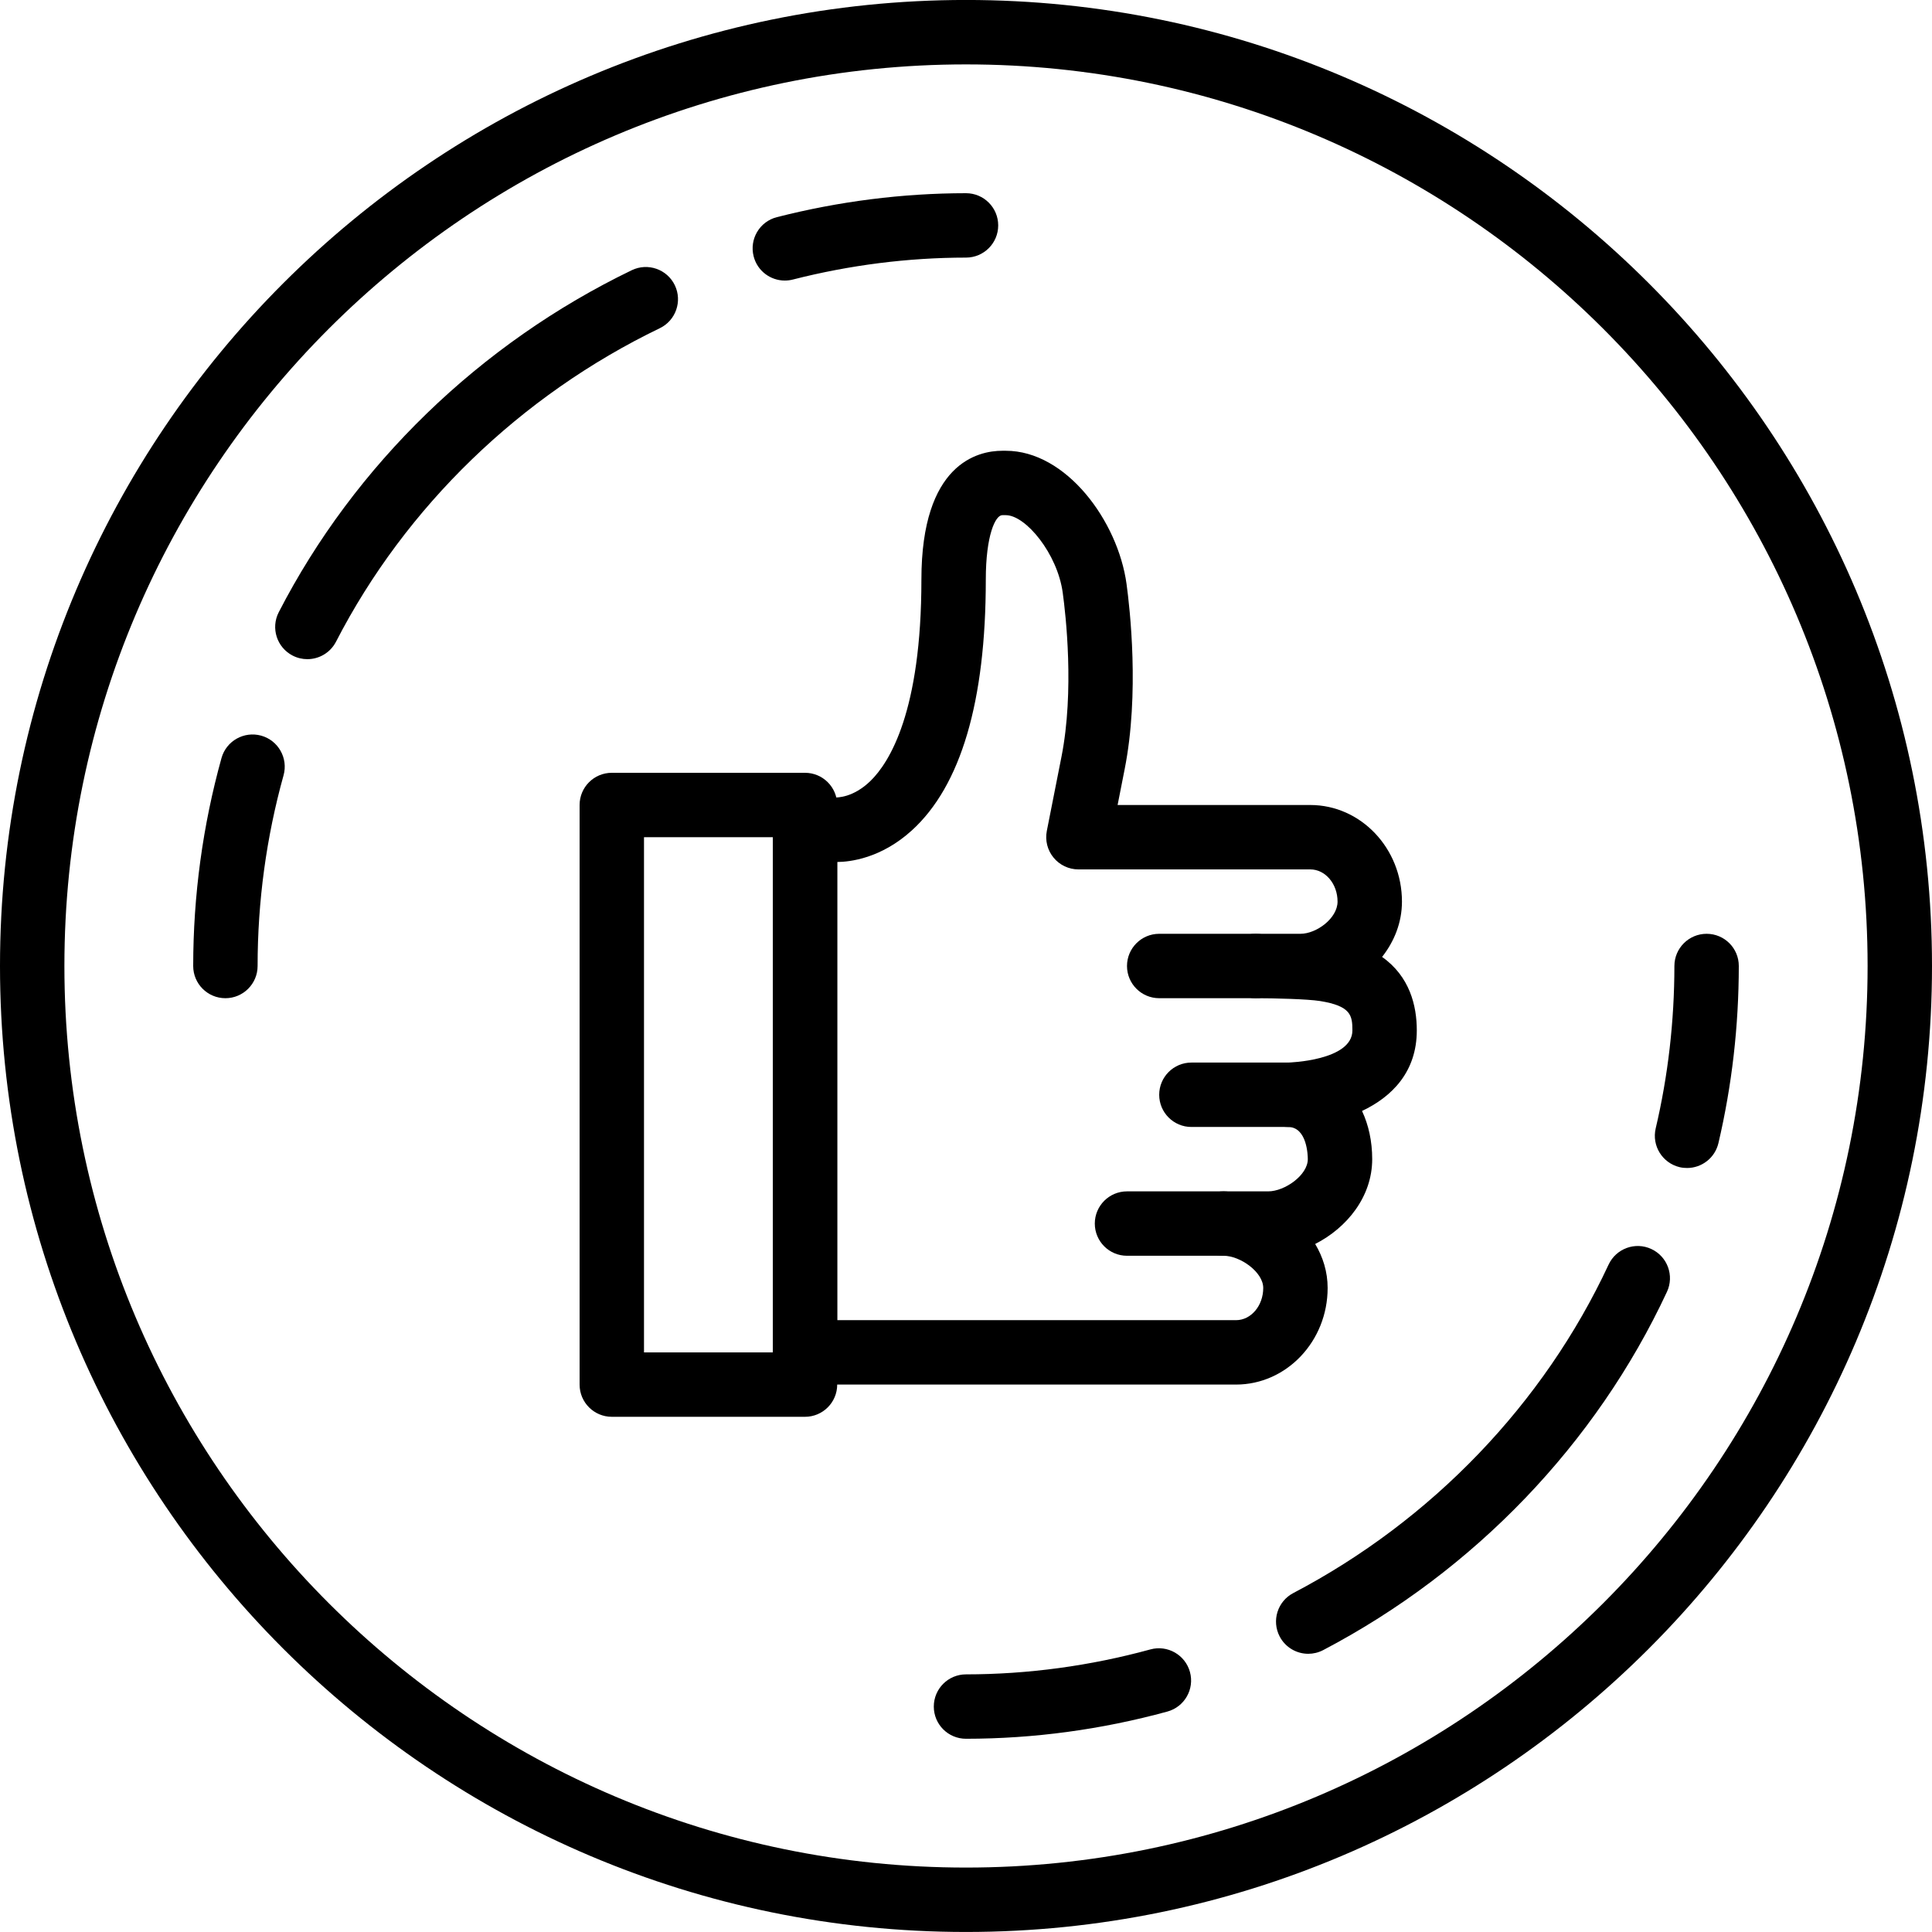 <svg xmlns="http://www.w3.org/2000/svg" width="60" height="60" viewBox="0 0 60 60">
  <path d="M30,2 C14.561,2 2,14.56 2,30 C2,45.438 14.561,57.999 30,57.999 C45.439,57.999 58,45.438 58,30 C58,14.56 45.439,2 30,2 M30,59.999 C13.458,59.999 0,46.541 0,30 C0,13.457 13.458,-0.001 30,-0.001 C46.542,-0.001 60,13.457 60,30 C60,46.541 46.542,59.999 30,59.999"/>
  <path d="M24.373 8.713C23.927 8.713 23.52 8.413 23.405 7.961 23.268 7.425 23.591 6.88 24.126 6.744 26.055 6.252 28.031 6.001 29.999 6L30 6C30.552 6 31 6.447 31 6.999 31.001 7.551 30.554 7.999 30.001 8 28.199 8.001 26.389 8.231 24.621 8.682 24.538 8.703 24.455 8.713 24.373 8.713M9.545 20.471C9.391 20.471 9.234 20.435 9.088 20.36 8.597 20.107 8.404 19.504 8.657 19.013 11.013 14.438 14.907 10.666 19.621 8.391 20.118 8.152 20.717 8.36 20.957 8.858 21.196 9.355 20.988 9.953 20.49 10.193 16.165 12.28 12.593 15.737 10.435 19.929 10.257 20.273 9.908 20.471 9.545 20.471M7 31L7 31C6.447 31 6 30.552 6 30 6.001 27.808 6.297 25.636 6.879 23.541 7.028 23.009 7.579 22.7 8.111 22.846 8.643 22.994 8.954 23.546 8.806 24.078 8.272 25.997 8.001 27.989 8 30 8 30.552 7.552 31 7 31M30 53.999C29.448 53.999 29 53.553 29 52.999 29 52.447 29.447 51.999 30 51.999 31.925 51.998 33.852 51.737 35.727 51.224 36.257 51.078 36.809 51.392 36.955 51.925 37.101 52.458 36.787 53.008 36.254 53.154 34.208 53.714 32.104 53.998 30 53.999zM40.629 51.36C40.269 51.36 39.921 51.165 39.742 50.824 39.486 50.335 39.674 49.731 40.164 49.474 44.464 47.219 47.942 43.597 49.956 39.274 50.19 38.773 50.785 38.555 51.285 38.79 51.785 39.023 52.002 39.617 51.769 40.118 49.571 44.837 45.779 48.788 41.092 51.246 40.944 51.323 40.785 51.36 40.629 51.36M52.394 36.273C52.318 36.273 52.242 36.266 52.165 36.248 51.627 36.12 51.293 35.583 51.419 35.044 51.804 33.408 51.999 31.71 52 29.998 52.001 29.447 52.449 29 53 29L53.001 29C53.554 29 54.001 29.448 54 30 53.999 31.866 53.786 33.717 53.367 35.502 53.258 35.962 52.848 36.273 52.394 36.273M20 42L24 42 24 26 20 26 20 42zM25 44L19 44C18.448 44 18 43.552 18 43L18 25C18 24.447 18.448 24 19 24L25 24C25.552 24 26 24.447 26 25L26 43C26 43.552 25.552 44 25 44L25 44z"/>
  <path d="M26,40.999 L38.385,40.999 C38.852,40.999 39.231,40.55 39.231,39.999 C39.231,39.504 38.515,38.999 38,38.999 C37.448,38.999 37,38.551 37,37.999 C37,37.447 37.448,36.999 38,36.999 L39.385,36.999 C39.899,36.999 40.615,36.495 40.615,35.999 C40.615,35.897 40.598,34.999 40,34.999 C39.448,34.999 39,34.551 39,33.999 C39,33.447 39.448,32.999 40,32.999 C40.017,32.999 42,32.944 42,32 C42,31.535 41.952,31.242 40.996,31.088 C40.616,31.027 39.581,31 39,31 C38.448,31 38,30.552 38,30 C38,29.448 38.448,29 39,29 L40.385,29 C40.889,29 41.539,28.515 41.539,28 C41.539,27.448 41.159,27 40.692,27 L33.491,27 C33.192,27 32.909,26.866 32.719,26.634 C32.529,26.404 32.452,26.099 32.51,25.805 L32.966,23.497 C33.369,21.453 33.097,19.085 33.004,18.407 C32.838,17.189 31.852,15.999 31.237,15.999 L31.126,15.999 C30.914,15.999 30.615,16.62 30.615,18 C30.615,21.784 29.841,24.405 28.316,25.791 C27.359,26.66 26.394,26.767 26,26.77 L26,40.999 Z M38.385,42.999 L25,42.999 C24.448,42.999 24,42.551 24,41.999 L24,25.768 C24,25.216 24.448,24.768 25,24.768 L25.923,24.768 C26.006,24.765 26.493,24.777 27.033,24.253 C27.624,23.677 28.615,22.099 28.615,18 C28.615,14.389 30.372,13.999 31.126,13.999 L31.237,13.999 C33.112,13.999 34.718,16.18 34.986,18.137 C35.089,18.892 35.392,21.537 34.928,23.884 L34.708,25 L40.692,25 C42.262,25 43.539,26.346 43.539,28 C43.539,28.649 43.3,29.238 42.922,29.718 C43.78,30.325 44,31.23 44,32 C44,33.289 43.227,34.063 42.299,34.502 C42.502,34.934 42.615,35.443 42.615,35.999 C42.615,37.166 41.828,38.133 40.844,38.633 C41.086,39.038 41.231,39.499 41.231,39.999 C41.231,41.654 39.954,42.999 38.385,42.999 L38.385,42.999 Z"/>
  <path d="M38 38.999L35 38.999C34.448 38.999 34 38.551 34 37.999 34 37.447 34.448 36.999 35 36.999L38 36.999C38.552 36.999 39 37.447 39 37.999 39 38.551 38.552 38.999 38 38.999M40 34.999L37 34.999C36.448 34.999 36 34.551 36 33.999 36 33.447 36.448 32.999 37 32.999L40 32.999C40.552 32.999 41 33.447 41 33.999 41 34.551 40.552 34.999 40 34.999M39 31L36 31C35.448 31 35 30.552 35 30 35 29.448 35.448 29 36 29L39 29C39.552 29 40 29.448 40 30 40 30.552 39.552 31 39 31"/>
</svg>
